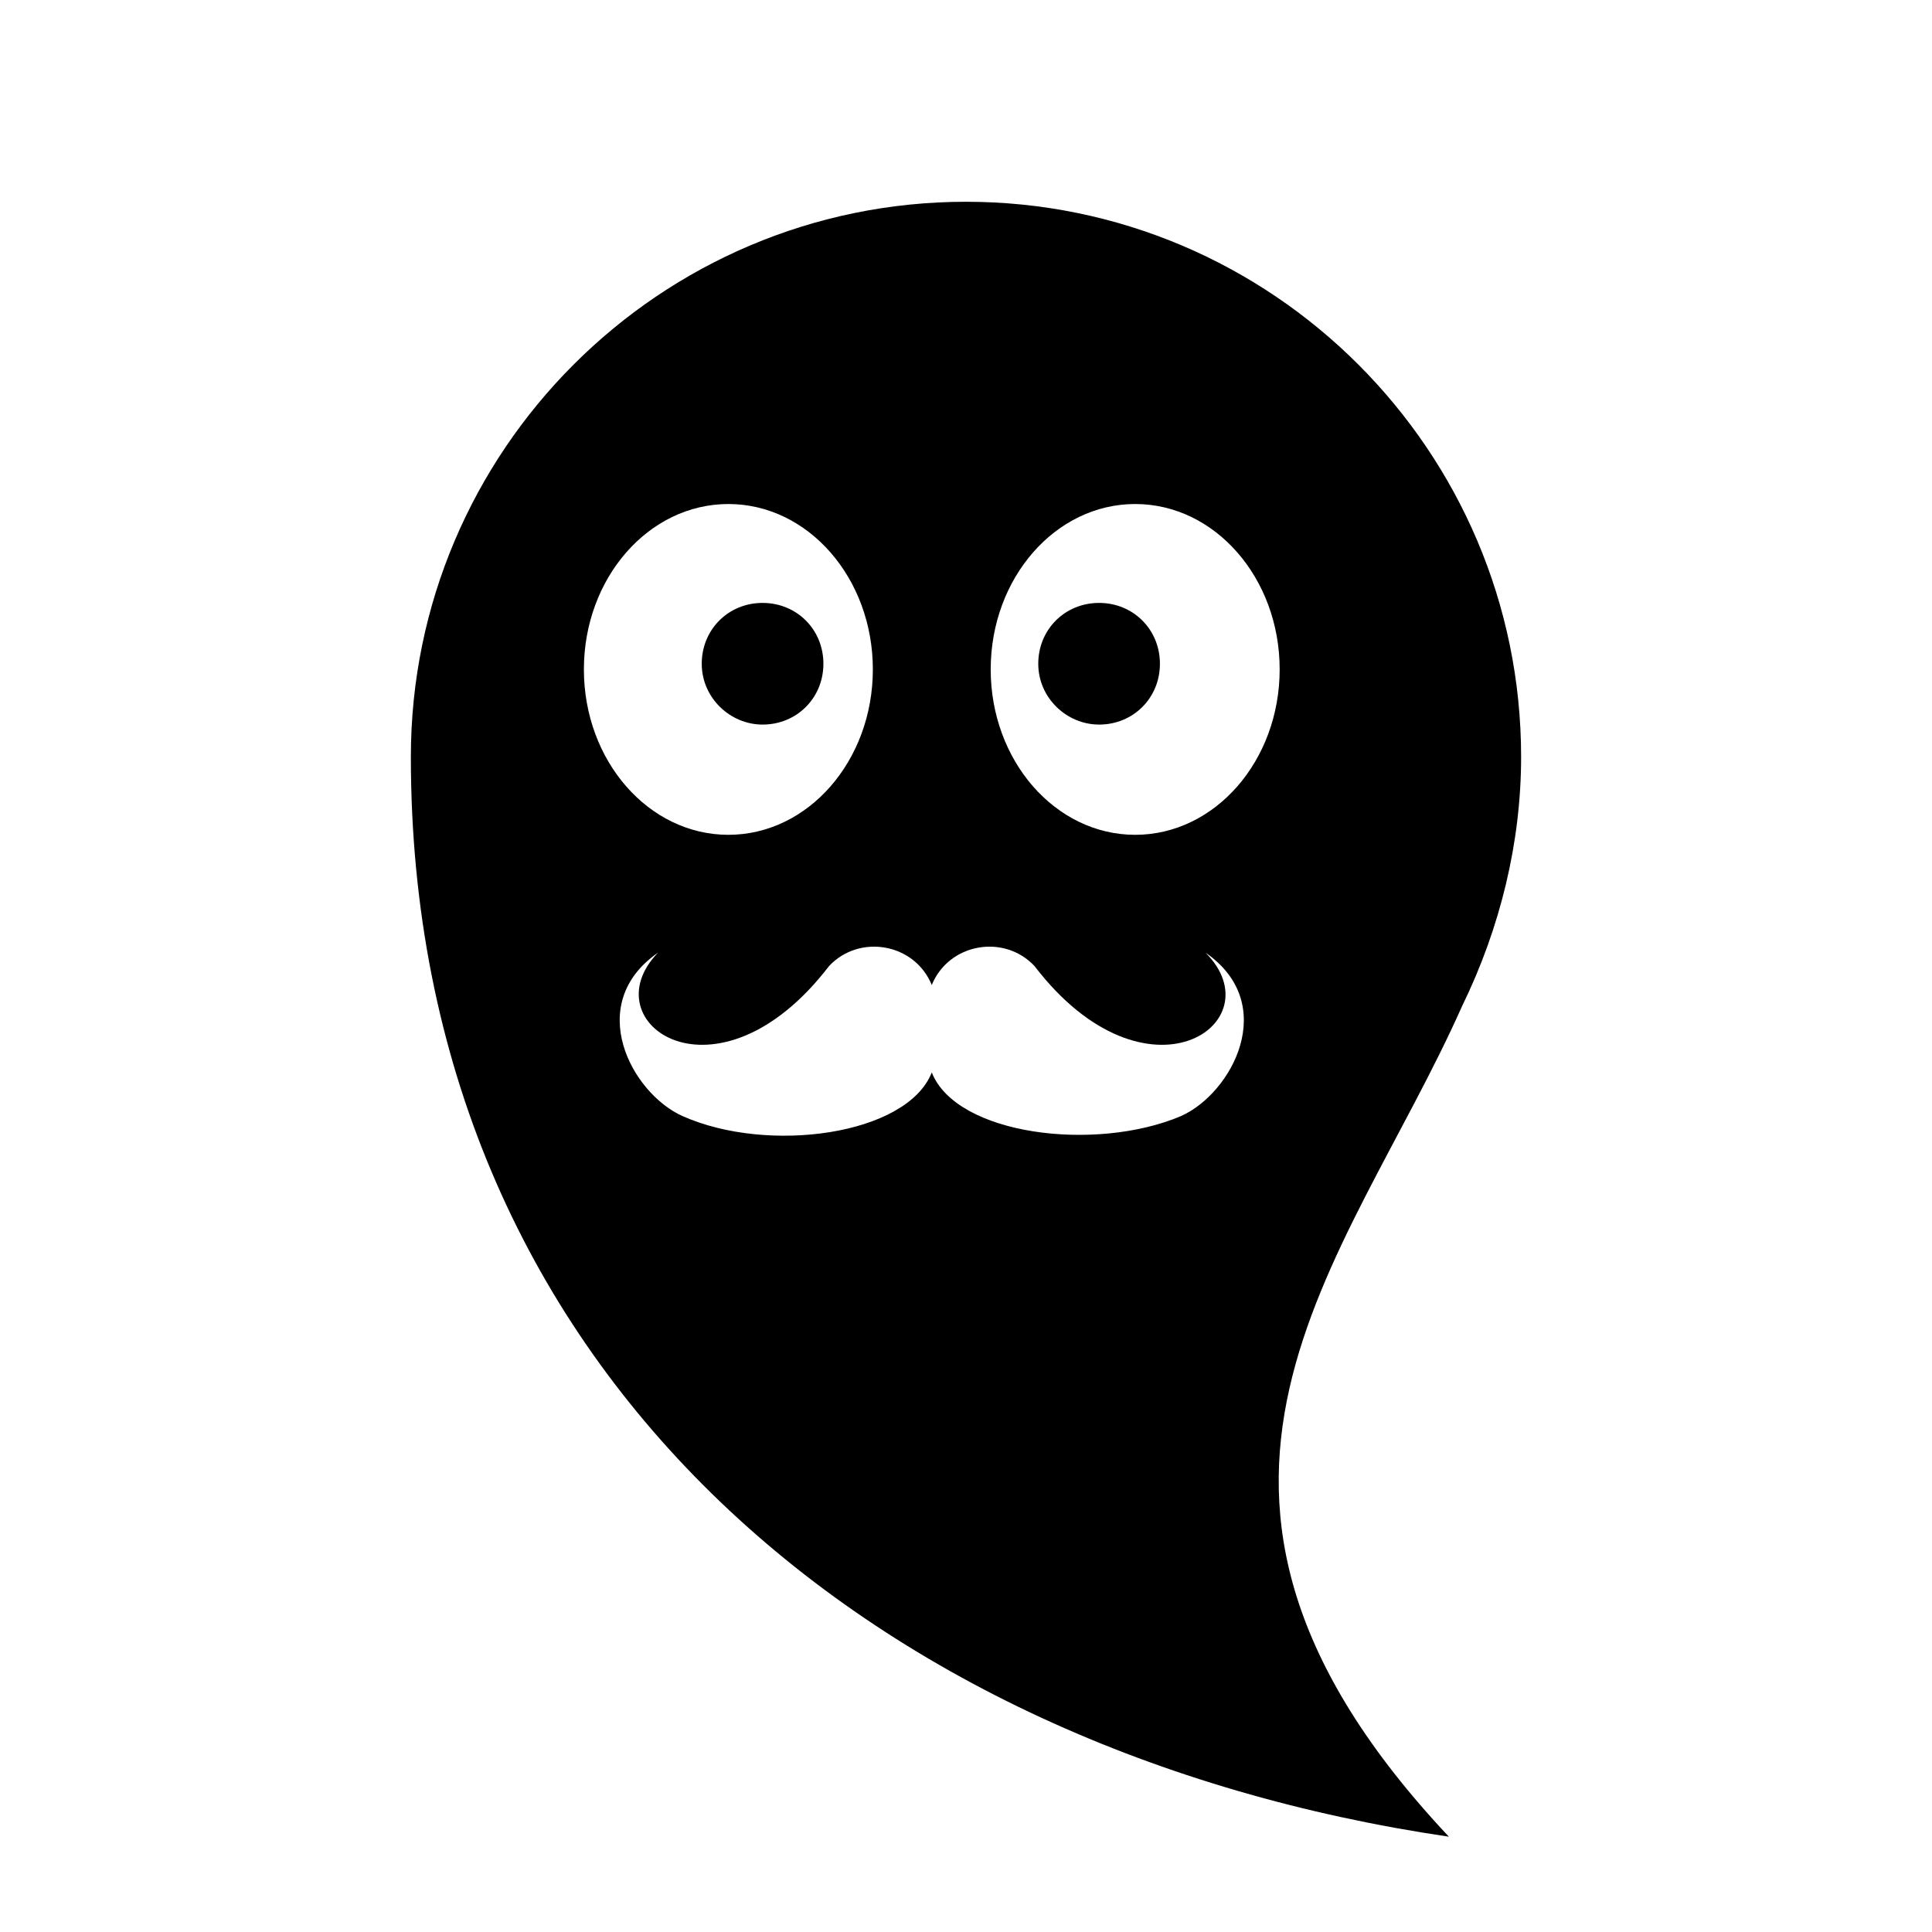 <?xml version="1.0" encoding="UTF-8"?>
<!-- Uploaded to: SVG Repo, www.svgrepo.com, Generator: SVG Repo Mixer Tools -->
<svg fill="#000000" width="800px" height="800px" version="1.1" viewBox="144 144 512 512" xmlns="http://www.w3.org/2000/svg">
 <g fill-rule="evenodd">
  <path d="m400 197.47c81.113 0 147.11 66 147.11 147.11 0 22.672-5.543 45.344-15.617 66-30.734 69.02-90.184 127.96-3.531 220.16-154.16-22.672-275.08-124.44-275.08-286.16 0-81.113 66-147.11 147.11-147.11zm-9.07 230.74c6.551 16.625 43.328 21.16 66 11.586 13.602-6.047 26.199-29.727 6.551-43.328 18.641 18.641-15.617 42.32-45.344 3.527-8.062-8.566-22.672-6.047-27.207 5.039-4.535-11.082-19.145-13.602-27.207-5.039-29.727 38.793-63.48 15.113-45.344-3.527-19.648 13.602-7.055 37.281 6.551 43.328 22.672 10.078 59.449 5.039 66-11.586zm53.906-150.64c-21.16 0-38.289 19.648-38.289 43.832s17.129 43.832 38.289 43.832c21.16 0 38.289-19.648 38.289-43.832 0.004-24.184-17.129-43.832-38.289-43.832zm-107.81 0c-21.16 0-38.289 19.648-38.289 43.832s17.129 43.832 38.289 43.832c21.16 0 38.289-19.648 38.289-43.832s-17.129-43.832-38.289-43.832z"/>
  <path d="m346.09 336.02c9.07 0 16.121-7.055 16.121-16.121 0-9.07-7.055-16.121-16.121-16.121-9.07 0-16.121 7.055-16.121 16.121 0 9.066 7.559 16.121 16.121 16.121z"/>
  <path d="m435.27 336.02c9.07 0 16.121-7.055 16.121-16.121 0-9.07-7.055-16.121-16.121-16.121-9.07 0-16.121 7.055-16.121 16.121 0 9.066 7.555 16.121 16.121 16.121z"/>
 </g>
</svg>